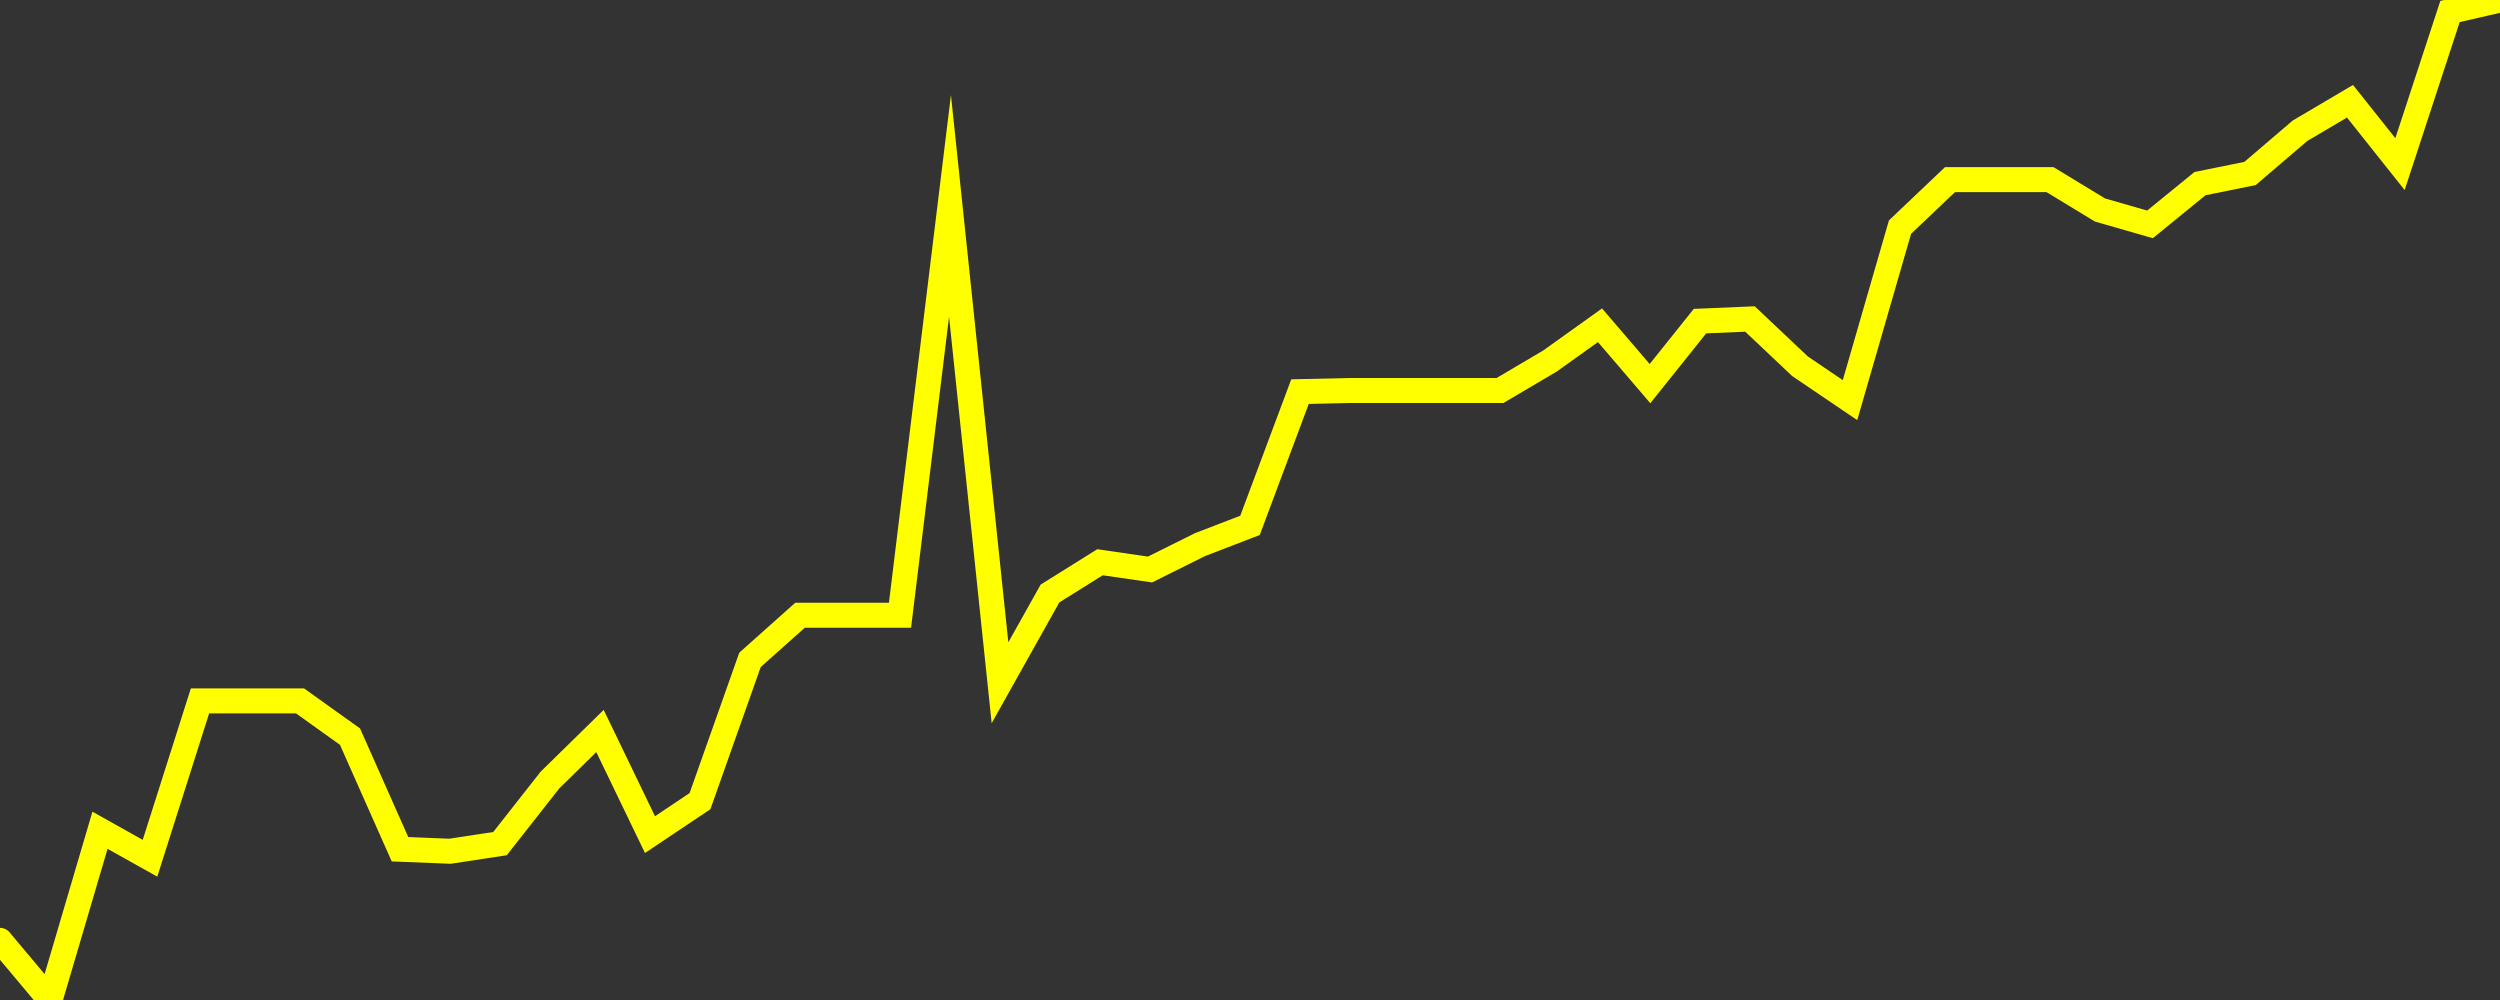 <?xml version="1.0" encoding="UTF-8" standalone="no"?>
<!DOCTYPE svg PUBLIC "-//W3C//DTD SVG 1.1//EN" "http://www.w3.org/Graphics/SVG/1.1/DTD/svg11.dtd">
<svg xmlns:xlink="http://www.w3.org/1999/xlink" viewBox="0 0 200 80" height="80px" version="1.1" width="200px" x="0px" y="0px" xmlns="http://www.w3.org/2000/svg">
  <rect x="0" y="0" width="200" height="80" fill="#333333" stroke="none"/>
  <defs>
    <clipPath id="clip-1746865442">
      <rect height="80" width="200" x="0" y="0"/>
    </clipPath>
  </defs>
  <style>

  .path {
  }
  
  @keyframes dash {
    from {
      stroke-dashoffset: 3000;
    }
    to {
      stroke-dashoffset: 4000;
    }
  }
  </style>
  <rect height="80" style="fill:rgb(255,255,255);fill-opacity:0;stroke:none;" width="200" x="0" y="0"/>
  <rect height="80" style="fill:rgb(255,255,255);fill-opacity:0;stroke:none;" width="200" x="0" y="0"/>
  <polyline  class="path" style="fill:none;stroke:rgb(255,255,0);stroke-width:2;stroke-miterlimit:10;stroke-linecap:round;" points = "0,75.23 4,80 8,66.42 12,68.66 16,56.07 20,56.07 24,56.07 28,58.93 32,67.94 36,68.1 40,67.49 44,62.4 48,58.48 52,66.77 56,64.09 60,52.79 64,49.22 68,49.22 72,49.22 76,16.47 80,54.62 84,47.48 88,44.98 92,45.56 96,43.57 100,42.03 104,31.33 108,31.24 112,31.24 116,31.24 120,31.24 124,28.88 128,26.02 132,30.69 136,25.69 140,25.52 144,29.3 148,32.01 152,18.17 156,14.37 160,14.37 164,14.37 168,16.8 172,17.95 176,14.69 180,13.88 184,10.46 188,8.1 192,13.13 196,0.92 200,0"/>

  <!--Generated in 0.1923520565033s @ 1746813650 - ADWHIT.com -->
  <!-- 
  minVal: 100.6632
  maxVal: 102.8017
  -->
</svg>